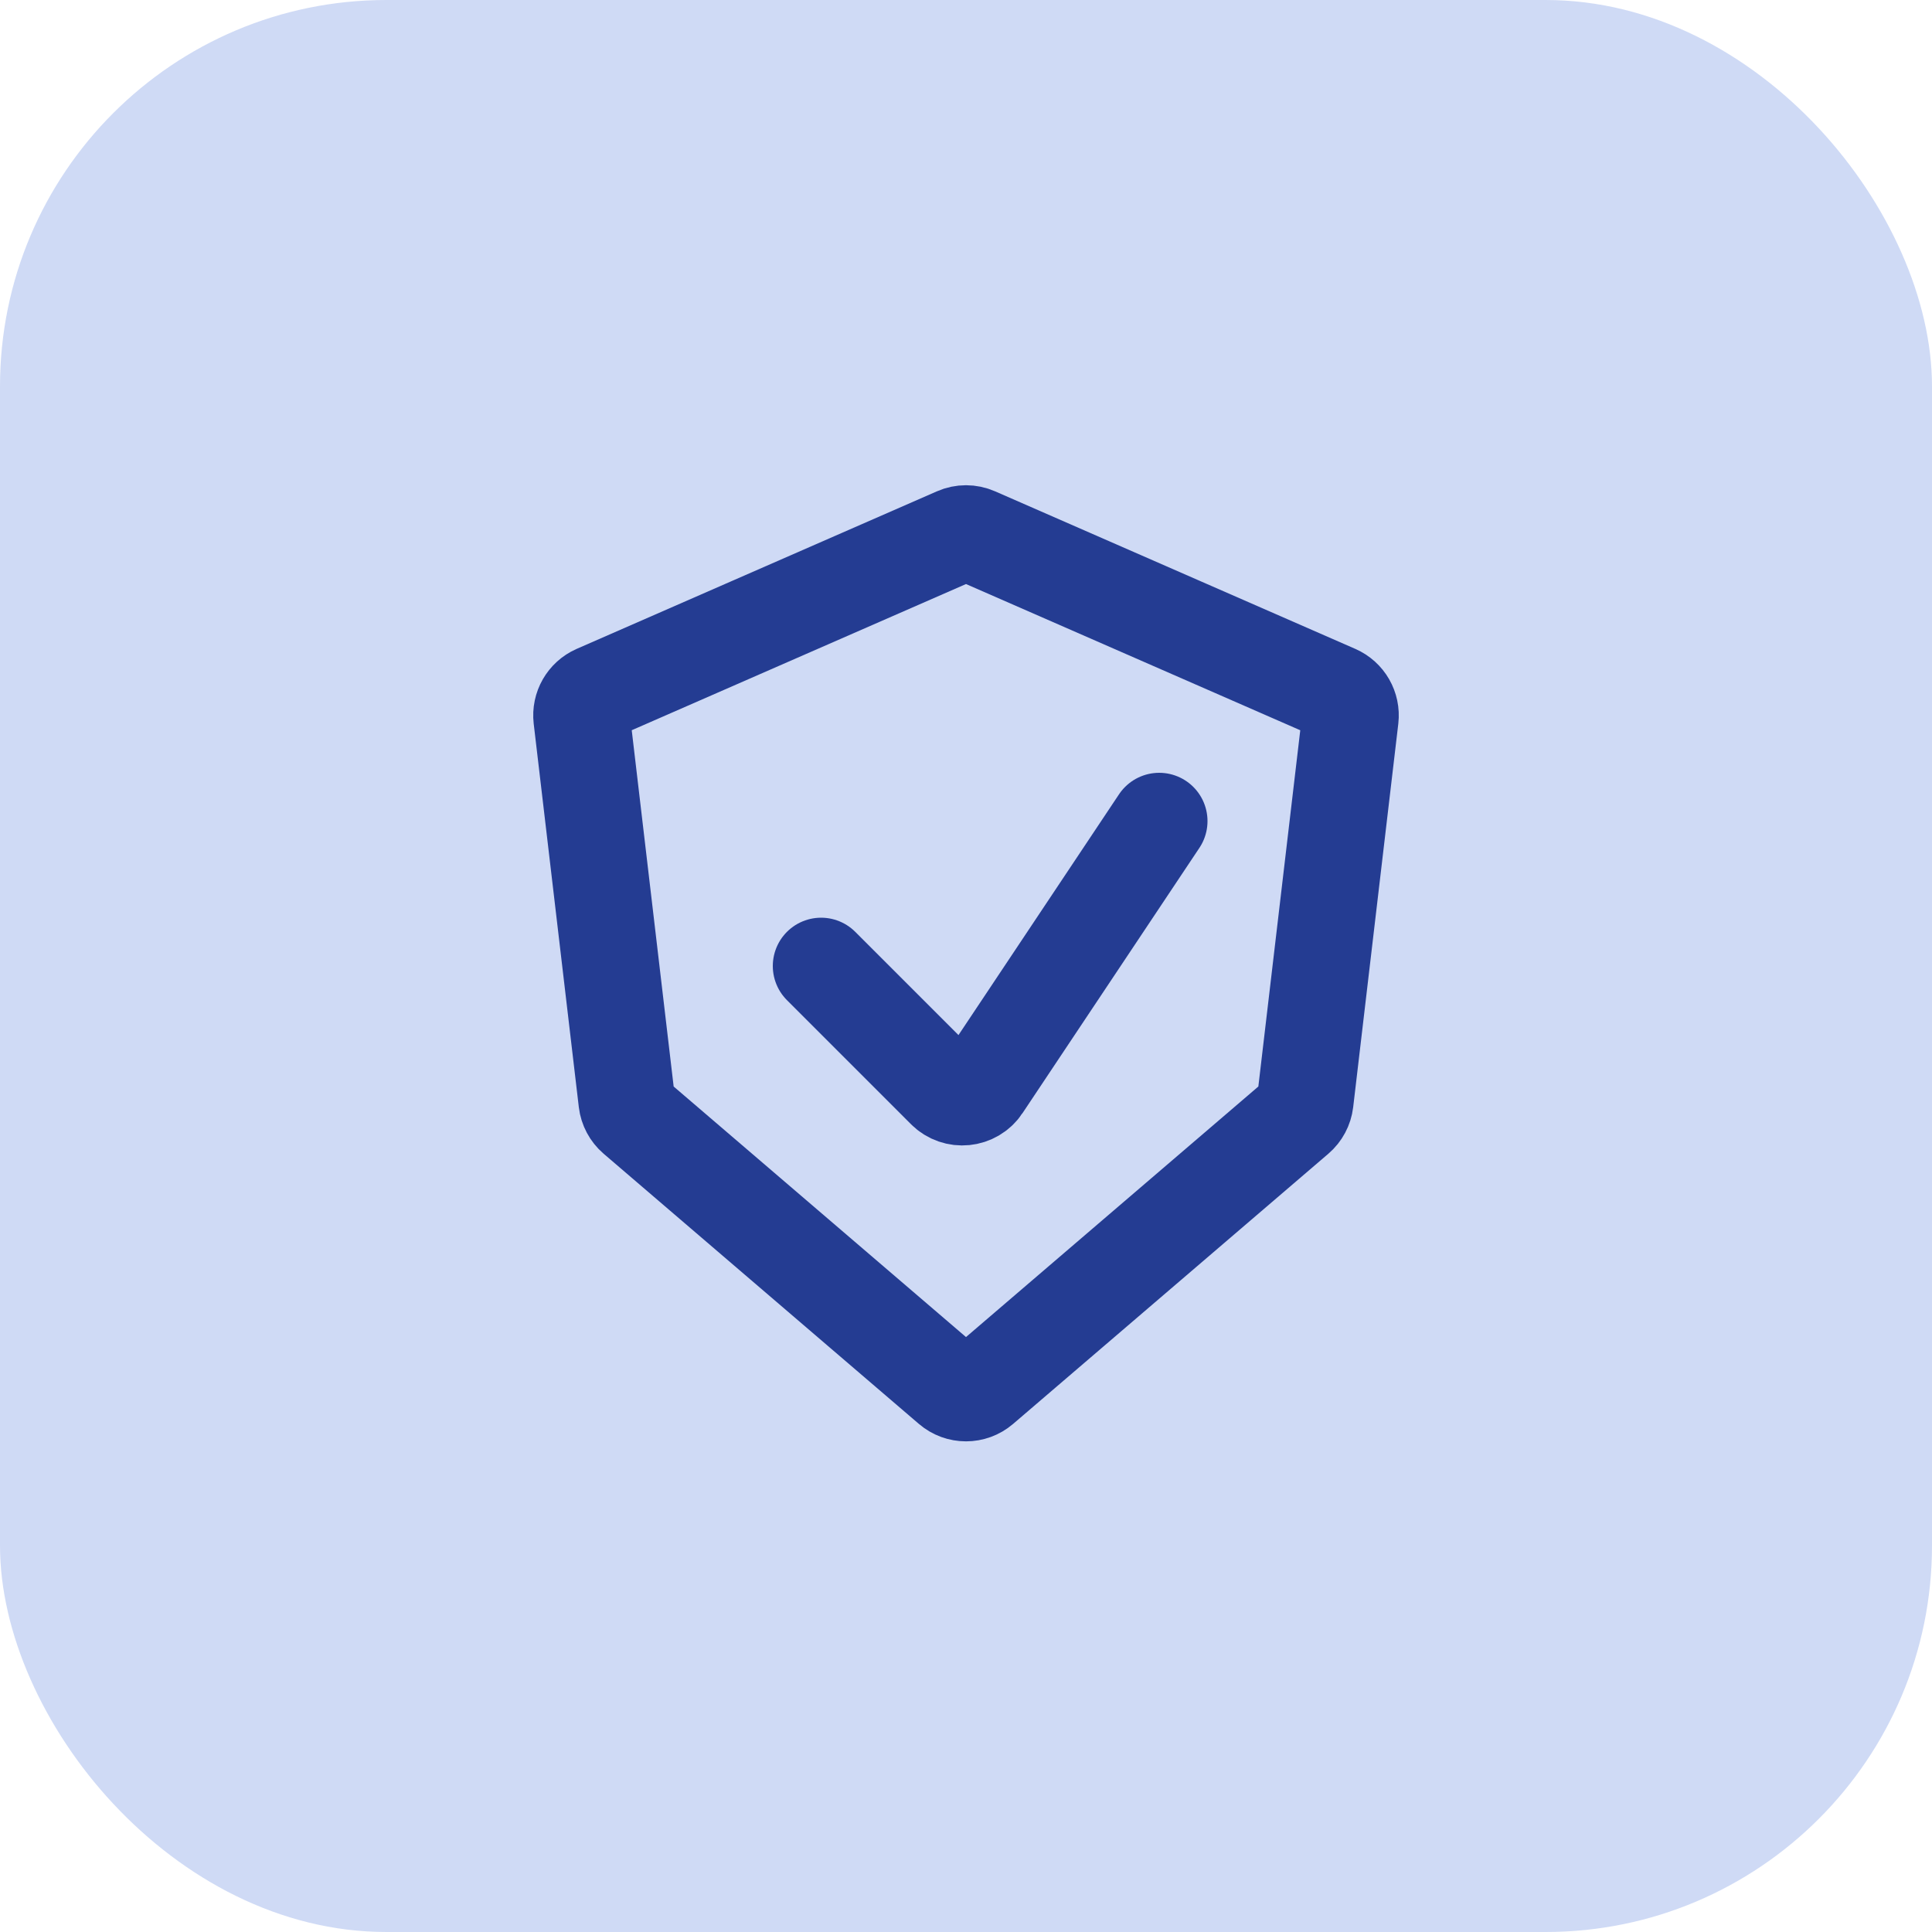 <svg width="40" height="40" viewBox="0 0 40 40" fill="none" xmlns="http://www.w3.org/2000/svg">
<rect width="40" height="40" rx="8" fill="#CFDAF5"/>
<path d="M17 20L19.569 22.569C19.792 22.792 20.163 22.755 20.338 22.492L24 17" stroke="#243C92" stroke-width="2" stroke-linecap="round"/>
<path d="M19.8 11.088L12.339 14.351C12.138 14.44 12.018 14.649 12.043 14.868L12.977 22.806C12.992 22.931 13.053 23.045 13.148 23.127L19.675 28.721C19.862 28.882 20.138 28.882 20.325 28.721L26.852 23.127C26.947 23.045 27.008 22.931 27.023 22.806L27.957 14.868C27.982 14.649 27.862 14.44 27.66 14.351L20.2 11.088C20.073 11.032 19.927 11.032 19.8 11.088Z" stroke="#243C92" stroke-width="2"/>
</svg>
